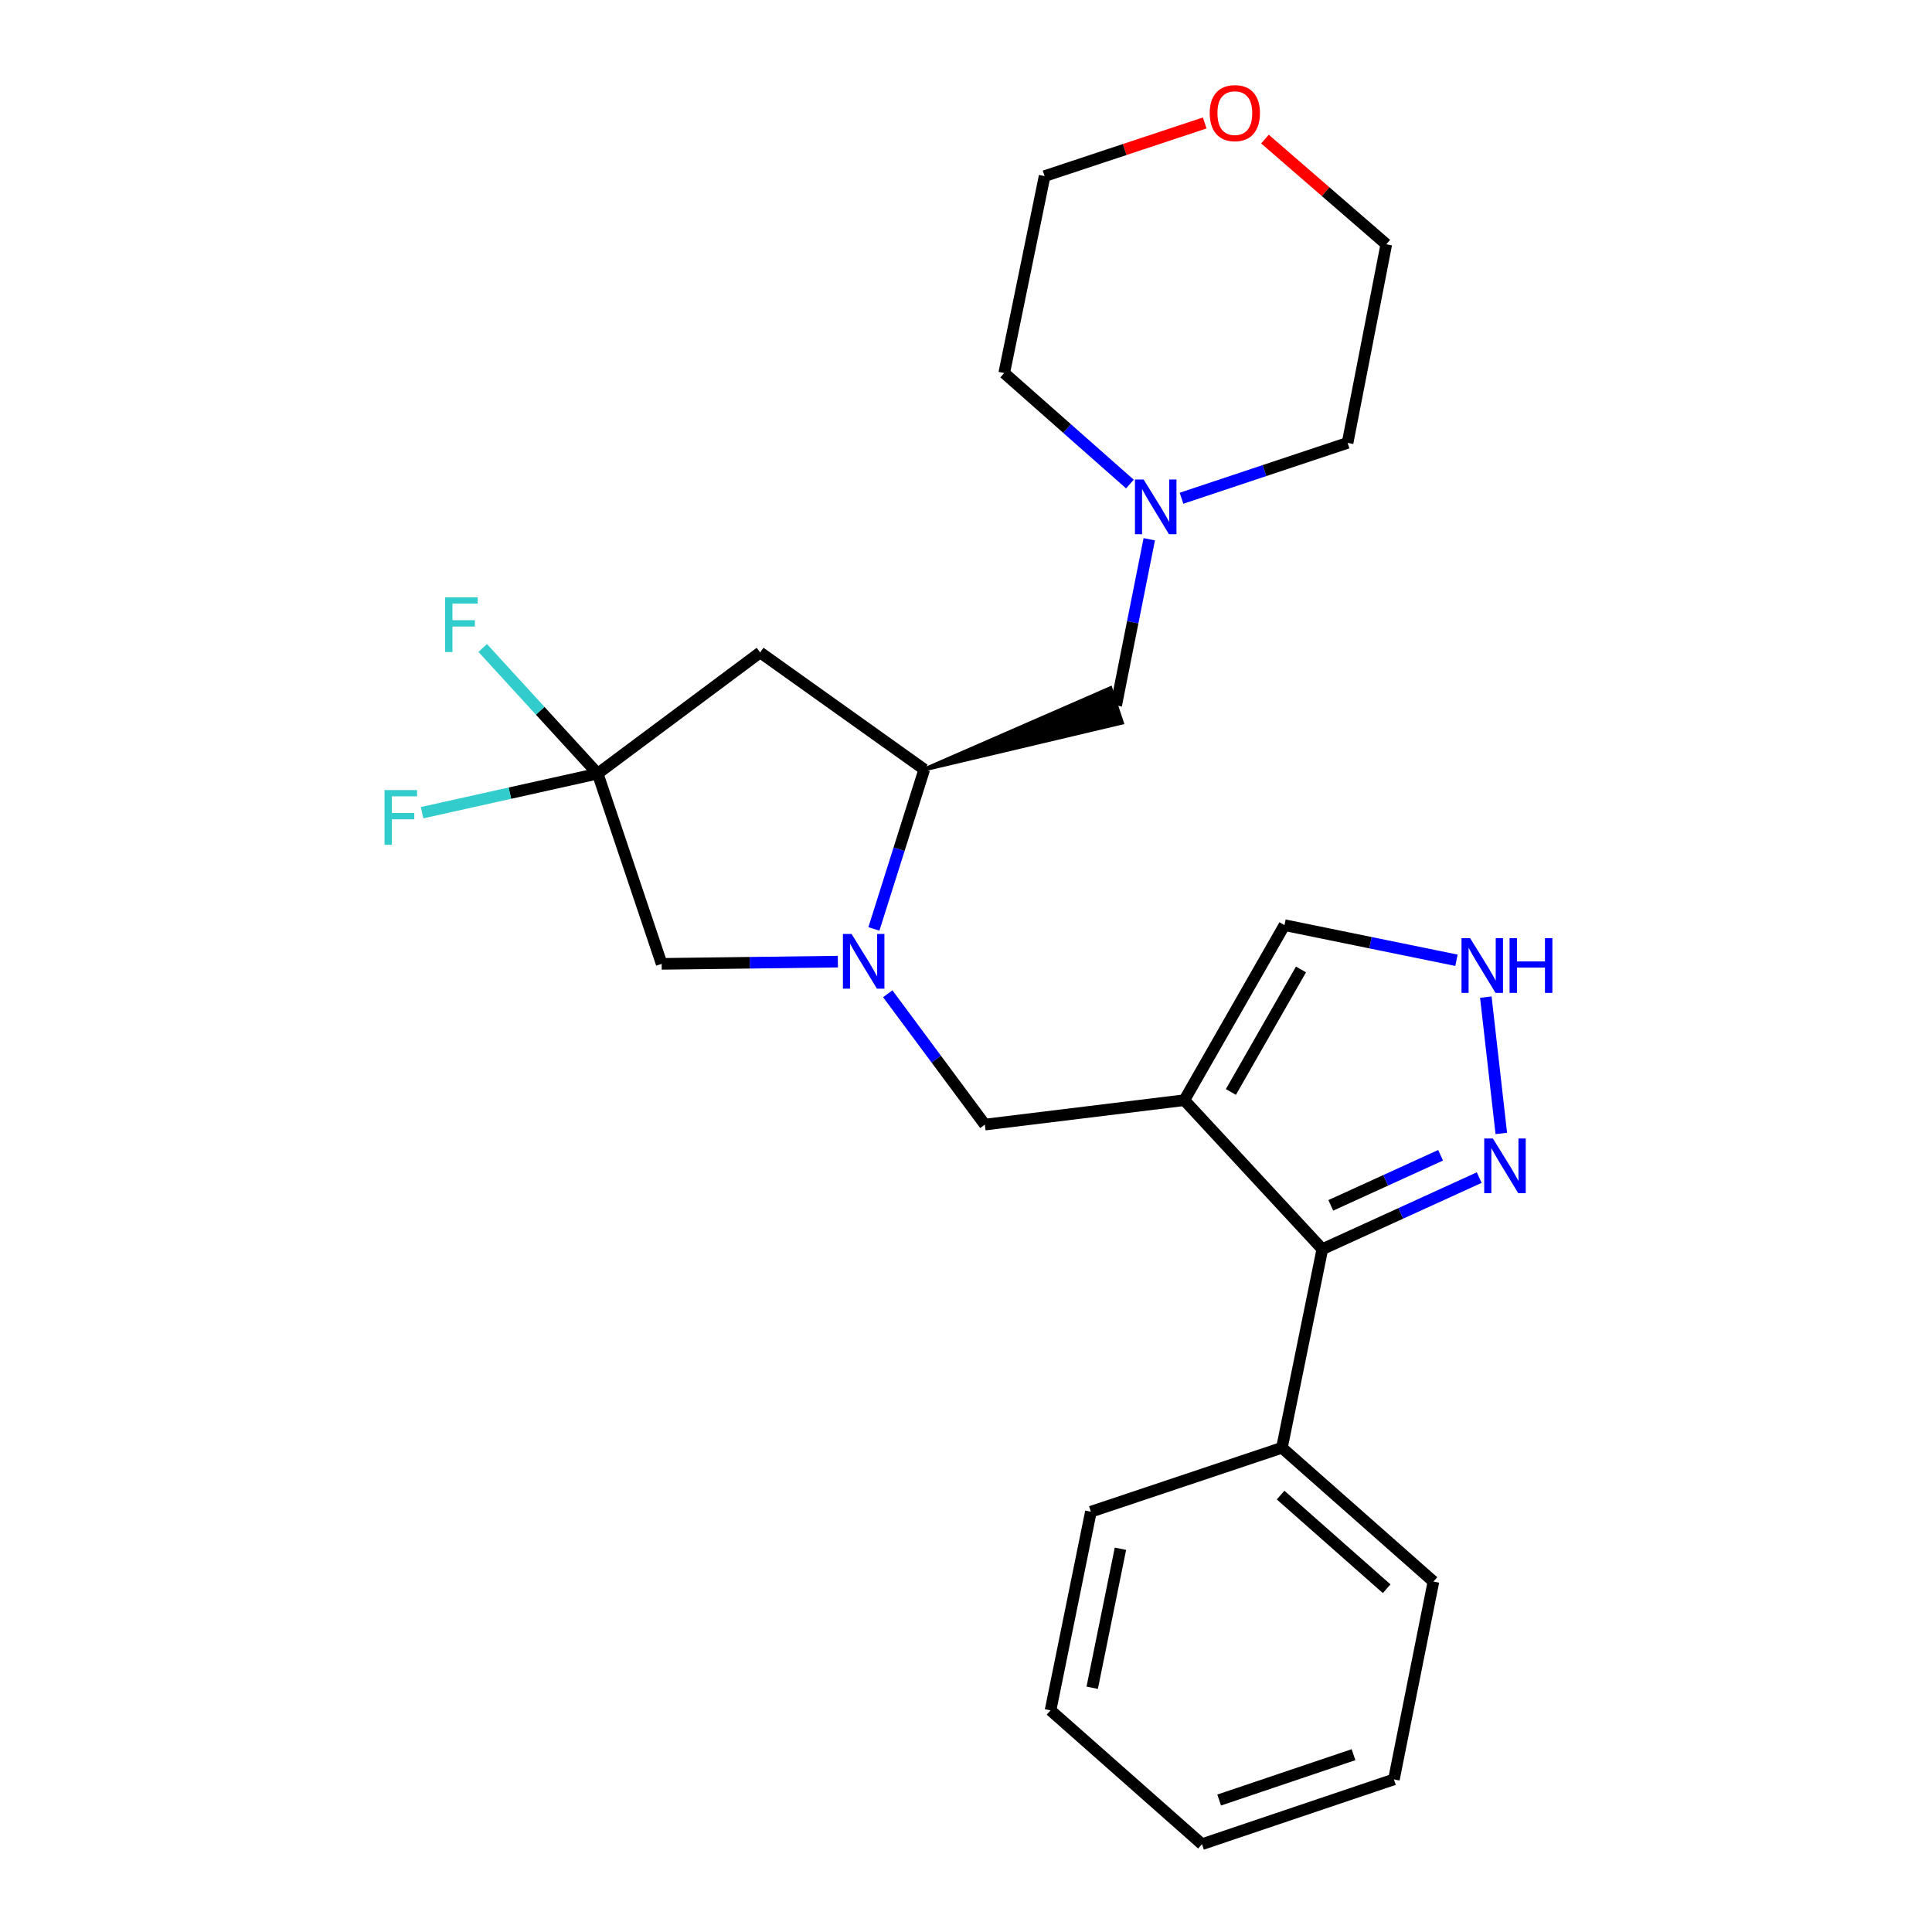 <?xml version='1.0' encoding='iso-8859-1'?>
<svg version='1.1' baseProfile='full'
              xmlns='http://www.w3.org/2000/svg'
                      xmlns:rdkit='http://www.rdkit.org/xml'
                      xmlns:xlink='http://www.w3.org/1999/xlink'
                  xml:space='preserve'
width='1000px' height='1000px' viewBox='0 0 1000 1000'>
<!-- END OF HEADER -->
<rect style='opacity:1.0;fill:#FFFFFF;stroke:none' width='1000' height='1000' x='0' y='0'> </rect>
<path class='bond-1' d='M 613.008,569.456 L 684.44,646.562' style='fill:none;fill-rule:evenodd;stroke:#000000;stroke-width:6px;stroke-linecap:butt;stroke-linejoin:miter;stroke-opacity:1' />
<path class='bond-4' d='M 613.008,569.456 L 509.761,582.088' style='fill:none;fill-rule:evenodd;stroke:#000000;stroke-width:6px;stroke-linecap:butt;stroke-linejoin:miter;stroke-opacity:1' />
<path class='bond-9' d='M 613.008,569.456 L 664.84,478.852' style='fill:none;fill-rule:evenodd;stroke:#000000;stroke-width:6px;stroke-linecap:butt;stroke-linejoin:miter;stroke-opacity:1' />
<path class='bond-9' d='M 637.106,565.204 L 673.389,501.781' style='fill:none;fill-rule:evenodd;stroke:#000000;stroke-width:6px;stroke-linecap:butt;stroke-linejoin:miter;stroke-opacity:1' />
<path class='bond-0' d='M 459.495,514.366 L 484.628,548.227' style='fill:none;fill-rule:evenodd;stroke:#0000FF;stroke-width:6px;stroke-linecap:butt;stroke-linejoin:miter;stroke-opacity:1' />
<path class='bond-0' d='M 484.628,548.227 L 509.761,582.088' style='fill:none;fill-rule:evenodd;stroke:#000000;stroke-width:6px;stroke-linecap:butt;stroke-linejoin:miter;stroke-opacity:1' />
<path class='bond-3' d='M 452.327,480.811 L 465.362,439.539' style='fill:none;fill-rule:evenodd;stroke:#0000FF;stroke-width:6px;stroke-linecap:butt;stroke-linejoin:miter;stroke-opacity:1' />
<path class='bond-3' d='M 465.362,439.539 L 478.397,398.267' style='fill:none;fill-rule:evenodd;stroke:#000000;stroke-width:6px;stroke-linecap:butt;stroke-linejoin:miter;stroke-opacity:1' />
<path class='bond-8' d='M 433.678,497.743 L 388.079,498.317' style='fill:none;fill-rule:evenodd;stroke:#0000FF;stroke-width:6px;stroke-linecap:butt;stroke-linejoin:miter;stroke-opacity:1' />
<path class='bond-8' d='M 388.079,498.317 L 342.48,498.891' style='fill:none;fill-rule:evenodd;stroke:#000000;stroke-width:6px;stroke-linecap:butt;stroke-linejoin:miter;stroke-opacity:1' />
<path class='bond-5' d='M 684.44,646.562 L 725.038,628.04' style='fill:none;fill-rule:evenodd;stroke:#000000;stroke-width:6px;stroke-linecap:butt;stroke-linejoin:miter;stroke-opacity:1' />
<path class='bond-5' d='M 725.038,628.04 L 765.635,609.518' style='fill:none;fill-rule:evenodd;stroke:#0000FF;stroke-width:6px;stroke-linecap:butt;stroke-linejoin:miter;stroke-opacity:1' />
<path class='bond-5' d='M 688.813,623.896 L 717.232,610.93' style='fill:none;fill-rule:evenodd;stroke:#000000;stroke-width:6px;stroke-linecap:butt;stroke-linejoin:miter;stroke-opacity:1' />
<path class='bond-5' d='M 717.232,610.93 L 745.65,597.965' style='fill:none;fill-rule:evenodd;stroke:#0000FF;stroke-width:6px;stroke-linecap:butt;stroke-linejoin:miter;stroke-opacity:1' />
<path class='bond-12' d='M 684.44,646.562 L 663.523,749.369' style='fill:none;fill-rule:evenodd;stroke:#000000;stroke-width:6px;stroke-linecap:butt;stroke-linejoin:miter;stroke-opacity:1' />
<path class='bond-2' d='M 309.36,400.42 L 342.48,498.891' style='fill:none;fill-rule:evenodd;stroke:#000000;stroke-width:6px;stroke-linecap:butt;stroke-linejoin:miter;stroke-opacity:1' />
<path class='bond-14' d='M 309.36,400.42 L 263.921,410.533' style='fill:none;fill-rule:evenodd;stroke:#000000;stroke-width:6px;stroke-linecap:butt;stroke-linejoin:miter;stroke-opacity:1' />
<path class='bond-14' d='M 263.921,410.533 L 218.481,420.647' style='fill:none;fill-rule:evenodd;stroke:#33CCCC;stroke-width:6px;stroke-linecap:butt;stroke-linejoin:miter;stroke-opacity:1' />
<path class='bond-15' d='M 309.36,400.42 L 279.604,367.905' style='fill:none;fill-rule:evenodd;stroke:#000000;stroke-width:6px;stroke-linecap:butt;stroke-linejoin:miter;stroke-opacity:1' />
<path class='bond-15' d='M 279.604,367.905 L 249.848,335.39' style='fill:none;fill-rule:evenodd;stroke:#33CCCC;stroke-width:6px;stroke-linecap:butt;stroke-linejoin:miter;stroke-opacity:1' />
<path class='bond-26' d='M 309.36,400.42 L 393.455,337.711' style='fill:none;fill-rule:evenodd;stroke:#000000;stroke-width:6px;stroke-linecap:butt;stroke-linejoin:miter;stroke-opacity:1' />
<path class='bond-6' d='M 478.397,398.267 L 393.455,337.711' style='fill:none;fill-rule:evenodd;stroke:#000000;stroke-width:6px;stroke-linecap:butt;stroke-linejoin:miter;stroke-opacity:1' />
<path class='bond-11' d='M 478.397,398.267 L 580.7,374.057 L 574.75,356.217 Z' style='fill:#000000;fill-rule:evenodd;fill-opacity:1;stroke:#000000;stroke-width:2px;stroke-linecap:butt;stroke-linejoin:miter;stroke-opacity:1;' />
<path class='bond-25' d='M 777.07,586.665 L 769.063,516.105' style='fill:none;fill-rule:evenodd;stroke:#0000FF;stroke-width:6px;stroke-linecap:butt;stroke-linejoin:miter;stroke-opacity:1' />
<path class='bond-7' d='M 753.856,497.032 L 709.348,487.942' style='fill:none;fill-rule:evenodd;stroke:#0000FF;stroke-width:6px;stroke-linecap:butt;stroke-linejoin:miter;stroke-opacity:1' />
<path class='bond-7' d='M 709.348,487.942 L 664.84,478.852' style='fill:none;fill-rule:evenodd;stroke:#000000;stroke-width:6px;stroke-linecap:butt;stroke-linejoin:miter;stroke-opacity:1' />
<path class='bond-10' d='M 594.852,279.121 L 586.288,322.129' style='fill:none;fill-rule:evenodd;stroke:#0000FF;stroke-width:6px;stroke-linecap:butt;stroke-linejoin:miter;stroke-opacity:1' />
<path class='bond-10' d='M 586.288,322.129 L 577.725,365.137' style='fill:none;fill-rule:evenodd;stroke:#000000;stroke-width:6px;stroke-linecap:butt;stroke-linejoin:miter;stroke-opacity:1' />
<path class='bond-16' d='M 611.55,257.889 L 654.53,243.565' style='fill:none;fill-rule:evenodd;stroke:#0000FF;stroke-width:6px;stroke-linecap:butt;stroke-linejoin:miter;stroke-opacity:1' />
<path class='bond-16' d='M 654.53,243.565 L 697.51,229.241' style='fill:none;fill-rule:evenodd;stroke:#000000;stroke-width:6px;stroke-linecap:butt;stroke-linejoin:miter;stroke-opacity:1' />
<path class='bond-17' d='M 584.837,250.544 L 552.309,221.812' style='fill:none;fill-rule:evenodd;stroke:#0000FF;stroke-width:6px;stroke-linecap:butt;stroke-linejoin:miter;stroke-opacity:1' />
<path class='bond-17' d='M 552.309,221.812 L 519.781,193.081' style='fill:none;fill-rule:evenodd;stroke:#000000;stroke-width:6px;stroke-linecap:butt;stroke-linejoin:miter;stroke-opacity:1' />
<path class='bond-20' d='M 663.523,749.369 L 741.945,818.618' style='fill:none;fill-rule:evenodd;stroke:#000000;stroke-width:6px;stroke-linecap:butt;stroke-linejoin:miter;stroke-opacity:1' />
<path class='bond-20' d='M 662.839,773.854 L 717.734,822.328' style='fill:none;fill-rule:evenodd;stroke:#000000;stroke-width:6px;stroke-linecap:butt;stroke-linejoin:miter;stroke-opacity:1' />
<path class='bond-21' d='M 663.523,749.369 L 564.644,782.468' style='fill:none;fill-rule:evenodd;stroke:#000000;stroke-width:6px;stroke-linecap:butt;stroke-linejoin:miter;stroke-opacity:1' />
<path class='bond-13' d='M 623.555,63.646 L 582.121,77.398' style='fill:none;fill-rule:evenodd;stroke:#FF0000;stroke-width:6px;stroke-linecap:butt;stroke-linejoin:miter;stroke-opacity:1' />
<path class='bond-13' d='M 582.121,77.398 L 540.687,91.151' style='fill:none;fill-rule:evenodd;stroke:#000000;stroke-width:6px;stroke-linecap:butt;stroke-linejoin:miter;stroke-opacity:1' />
<path class='bond-28' d='M 654.742,71.988 L 686.146,99.211' style='fill:none;fill-rule:evenodd;stroke:#FF0000;stroke-width:6px;stroke-linecap:butt;stroke-linejoin:miter;stroke-opacity:1' />
<path class='bond-28' d='M 686.146,99.211 L 717.55,126.434' style='fill:none;fill-rule:evenodd;stroke:#000000;stroke-width:6px;stroke-linecap:butt;stroke-linejoin:miter;stroke-opacity:1' />
<path class='bond-19' d='M 697.51,229.241 L 717.55,126.434' style='fill:none;fill-rule:evenodd;stroke:#000000;stroke-width:6px;stroke-linecap:butt;stroke-linejoin:miter;stroke-opacity:1' />
<path class='bond-18' d='M 519.781,193.081 L 540.687,91.151' style='fill:none;fill-rule:evenodd;stroke:#000000;stroke-width:6px;stroke-linecap:butt;stroke-linejoin:miter;stroke-opacity:1' />
<path class='bond-23' d='M 741.945,818.618 L 721.488,921.008' style='fill:none;fill-rule:evenodd;stroke:#000000;stroke-width:6px;stroke-linecap:butt;stroke-linejoin:miter;stroke-opacity:1' />
<path class='bond-22' d='M 564.644,782.468 L 543.759,885.265' style='fill:none;fill-rule:evenodd;stroke:#000000;stroke-width:6px;stroke-linecap:butt;stroke-linejoin:miter;stroke-opacity:1' />
<path class='bond-22' d='M 579.941,801.632 L 565.322,873.59' style='fill:none;fill-rule:evenodd;stroke:#000000;stroke-width:6px;stroke-linecap:butt;stroke-linejoin:miter;stroke-opacity:1' />
<path class='bond-24' d='M 543.759,885.265 L 622.15,954.545' style='fill:none;fill-rule:evenodd;stroke:#000000;stroke-width:6px;stroke-linecap:butt;stroke-linejoin:miter;stroke-opacity:1' />
<path class='bond-27' d='M 721.488,921.008 L 622.15,954.545' style='fill:none;fill-rule:evenodd;stroke:#000000;stroke-width:6px;stroke-linecap:butt;stroke-linejoin:miter;stroke-opacity:1' />
<path class='bond-27' d='M 700.572,908.22 L 631.035,931.697' style='fill:none;fill-rule:evenodd;stroke:#000000;stroke-width:6px;stroke-linecap:butt;stroke-linejoin:miter;stroke-opacity:1' />
<path  class='atom-1' d='M 440.772 483.415
L 450.052 498.415
Q 450.972 499.895, 452.452 502.575
Q 453.932 505.255, 454.012 505.415
L 454.012 483.415
L 457.772 483.415
L 457.772 511.735
L 453.892 511.735
L 443.932 495.335
Q 442.772 493.415, 441.532 491.215
Q 440.332 489.015, 439.972 488.335
L 439.972 511.735
L 436.292 511.735
L 436.292 483.415
L 440.772 483.415
' fill='#0000FF'/>
<path  class='atom-6' d='M 772.713 589.273
L 781.993 604.273
Q 782.913 605.753, 784.393 608.433
Q 785.873 611.113, 785.953 611.273
L 785.953 589.273
L 789.713 589.273
L 789.713 617.593
L 785.833 617.593
L 775.873 601.193
Q 774.713 599.273, 773.473 597.073
Q 772.273 594.873, 771.913 594.193
L 771.913 617.593
L 768.233 617.593
L 768.233 589.273
L 772.713 589.273
' fill='#0000FF'/>
<path  class='atom-8' d='M 760.948 485.598
L 770.228 500.598
Q 771.148 502.078, 772.628 504.758
Q 774.108 507.438, 774.188 507.598
L 774.188 485.598
L 777.948 485.598
L 777.948 513.918
L 774.068 513.918
L 764.108 497.518
Q 762.948 495.598, 761.708 493.398
Q 760.508 491.198, 760.148 490.518
L 760.148 513.918
L 756.468 513.918
L 756.468 485.598
L 760.948 485.598
' fill='#0000FF'/>
<path  class='atom-8' d='M 781.348 485.598
L 785.188 485.598
L 785.188 497.638
L 799.668 497.638
L 799.668 485.598
L 803.508 485.598
L 803.508 513.918
L 799.668 513.918
L 799.668 500.838
L 785.188 500.838
L 785.188 513.918
L 781.348 513.918
L 781.348 485.598
' fill='#0000FF'/>
<path  class='atom-11' d='M 591.933 248.18
L 601.213 263.18
Q 602.133 264.66, 603.613 267.34
Q 605.093 270.02, 605.173 270.18
L 605.173 248.18
L 608.933 248.18
L 608.933 276.5
L 605.053 276.5
L 595.093 260.1
Q 593.933 258.18, 592.693 255.98
Q 591.493 253.78, 591.133 253.1
L 591.133 276.5
L 587.453 276.5
L 587.453 248.18
L 591.933 248.18
' fill='#0000FF'/>
<path  class='atom-14' d='M 626.148 58.55
Q 626.148 51.75, 629.508 47.95
Q 632.868 44.15, 639.148 44.15
Q 645.428 44.15, 648.788 47.95
Q 652.148 51.75, 652.148 58.55
Q 652.148 65.43, 648.748 69.35
Q 645.348 73.23, 639.148 73.23
Q 632.908 73.23, 629.508 69.35
Q 626.148 65.47, 626.148 58.55
M 639.148 70.03
Q 643.468 70.03, 645.788 67.15
Q 648.148 64.23, 648.148 58.55
Q 648.148 52.99, 645.788 50.19
Q 643.468 47.35, 639.148 47.35
Q 634.828 47.35, 632.468 50.15
Q 630.148 52.95, 630.148 58.55
Q 630.148 64.27, 632.468 67.15
Q 634.828 70.03, 639.148 70.03
' fill='#FF0000'/>
<path  class='atom-15' d='M 199.031 408.942
L 215.871 408.942
L 215.871 412.182
L 202.831 412.182
L 202.831 420.782
L 214.431 420.782
L 214.431 424.062
L 202.831 424.062
L 202.831 437.262
L 199.031 437.262
L 199.031 408.942
' fill='#33CCCC'/>
<path  class='atom-16' d='M 230.396 309.175
L 247.236 309.175
L 247.236 312.415
L 234.196 312.415
L 234.196 321.015
L 245.796 321.015
L 245.796 324.295
L 234.196 324.295
L 234.196 337.495
L 230.396 337.495
L 230.396 309.175
' fill='#33CCCC'/>
</svg>
